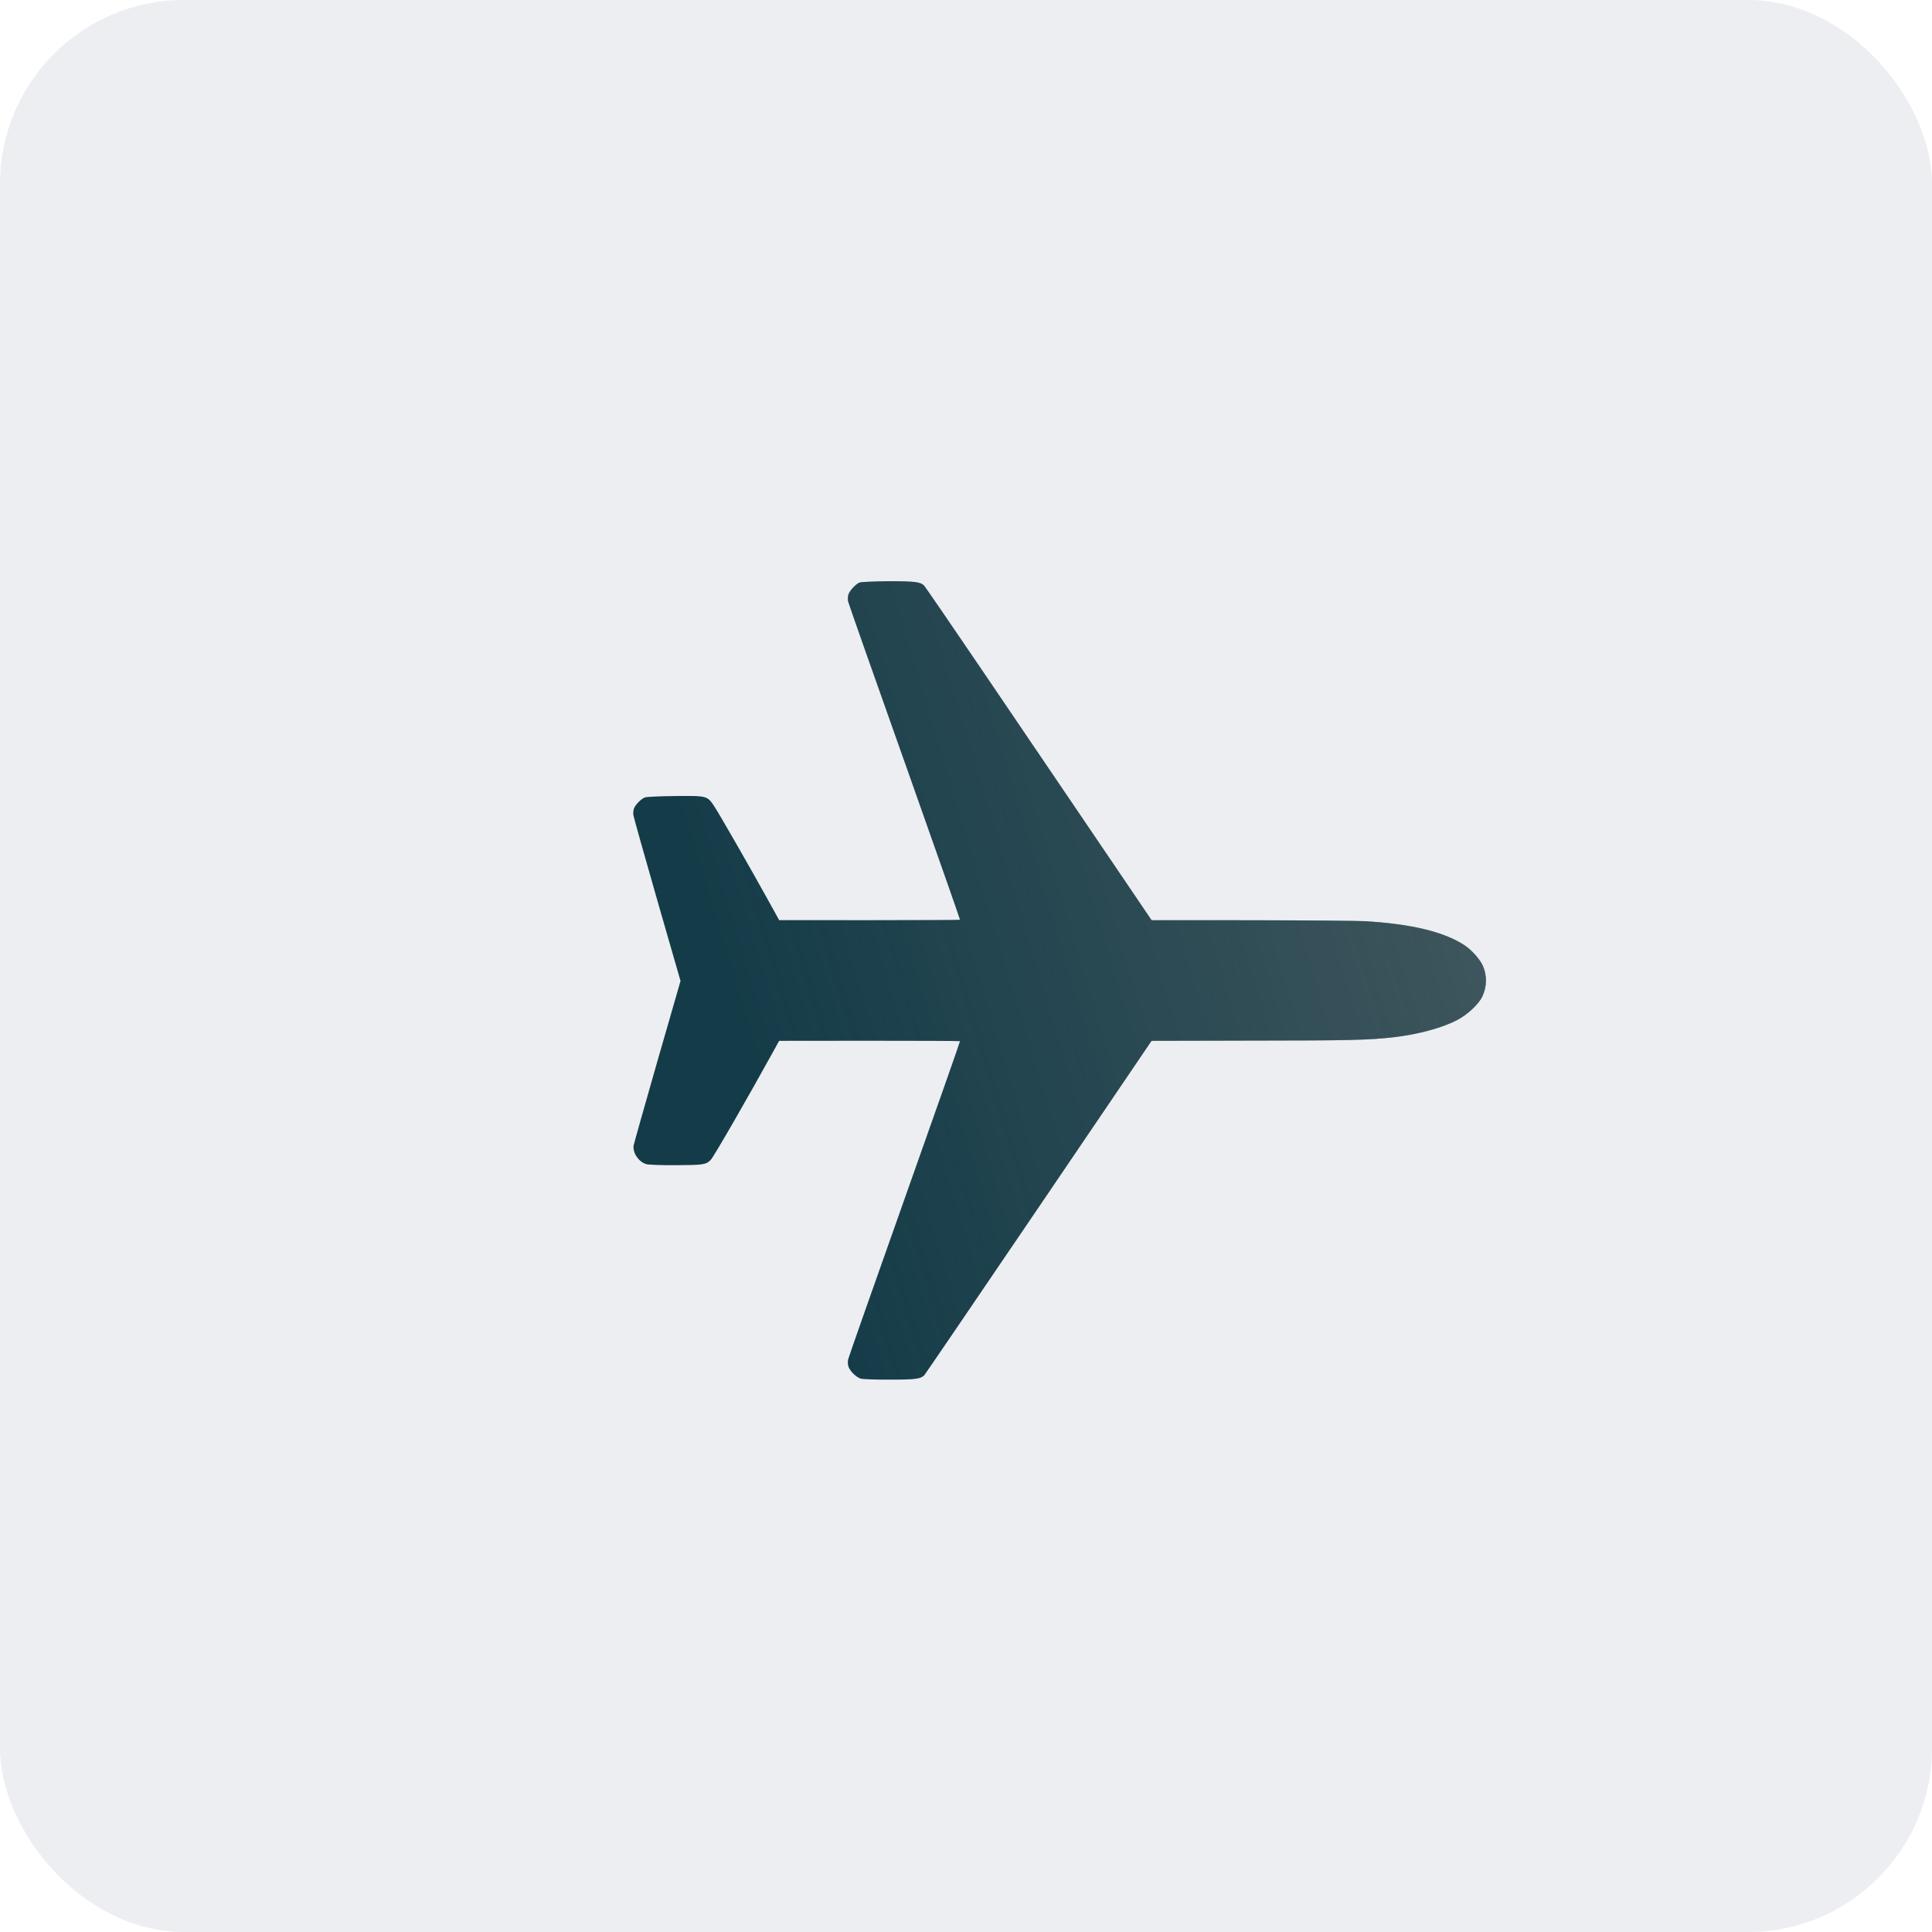 <?xml version="1.0" encoding="UTF-8"?> <svg xmlns="http://www.w3.org/2000/svg" width="42" height="42" viewBox="0 0 42 42" fill="none"><rect width="42" height="42" rx="4" fill="#EDEEF2"></rect><path d="M31.819 20.537C31.367 20.249 30.658 20.082 29.655 20.025C29.499 20.017 28.396 20.007 27.204 20.005L25.035 20.004L23.777 18.148C23.085 17.128 21.98 15.499 21.322 14.528C20.663 13.558 20.109 12.749 20.089 12.729C20.007 12.649 19.878 12.634 19.312 12.635C18.997 12.637 18.713 12.651 18.683 12.664C18.601 12.7 18.475 12.835 18.445 12.919C18.431 12.958 18.427 13.028 18.437 13.074C18.447 13.121 19.001 14.695 19.668 16.573C20.333 18.45 20.874 19.991 20.87 19.995C20.865 20 19.978 20.003 18.9 20.004L16.938 20.003L16.711 19.592C16.349 18.934 15.639 17.698 15.534 17.539C15.375 17.298 15.382 17.299 14.682 17.305C14.354 17.308 14.058 17.321 14.021 17.335C13.937 17.367 13.82 17.485 13.784 17.571C13.77 17.608 13.761 17.676 13.769 17.72C13.776 17.767 14.009 18.596 14.287 19.565L14.794 21.325L14.286 23.088C14.008 24.058 13.777 24.878 13.773 24.908C13.757 25.07 13.883 25.256 14.049 25.308C14.093 25.321 14.388 25.333 14.702 25.33C15.284 25.328 15.348 25.319 15.45 25.216C15.513 25.154 16.279 23.824 16.817 22.846L16.938 22.627L18.9 22.625C19.977 22.625 20.865 22.629 20.87 22.634C20.874 22.638 20.333 24.179 19.667 26.055C19.001 27.934 18.447 29.508 18.437 29.555C18.427 29.602 18.431 29.671 18.445 29.71C18.481 29.811 18.61 29.937 18.71 29.97C18.754 29.983 19.043 29.994 19.351 29.992C19.898 29.992 20.012 29.977 20.092 29.898C20.11 29.879 21.229 28.236 22.58 26.245L25.034 22.627L27.231 22.622C29.324 22.621 29.763 22.61 30.297 22.549C30.838 22.486 31.368 22.342 31.694 22.166C31.907 22.053 32.147 21.826 32.221 21.67C32.327 21.453 32.33 21.204 32.235 20.993C32.167 20.843 31.982 20.64 31.819 20.537Z" fill="#143C48"></path><path d="M31.819 20.537C31.367 20.249 30.658 20.082 29.655 20.025C29.499 20.017 28.396 20.007 27.204 20.005L25.035 20.004L23.777 18.148C23.085 17.128 21.98 15.499 21.322 14.528C20.663 13.558 20.109 12.749 20.089 12.729C20.007 12.649 19.878 12.634 19.312 12.635C18.997 12.637 18.713 12.651 18.683 12.664C18.601 12.7 18.475 12.835 18.445 12.919C18.431 12.958 18.427 13.028 18.437 13.074C18.447 13.121 19.001 14.695 19.668 16.573C20.333 18.45 20.874 19.991 20.87 19.995C20.865 20 19.978 20.003 18.9 20.004L16.938 20.003L16.711 19.592C16.349 18.934 15.639 17.698 15.534 17.539C15.375 17.298 15.382 17.299 14.682 17.305C14.354 17.308 14.058 17.321 14.021 17.335C13.937 17.367 13.82 17.485 13.784 17.571C13.77 17.608 13.761 17.676 13.769 17.72C13.776 17.767 14.009 18.596 14.287 19.565L14.794 21.325L14.286 23.088C14.008 24.058 13.777 24.878 13.773 24.908C13.757 25.07 13.883 25.256 14.049 25.308C14.093 25.321 14.388 25.333 14.702 25.33C15.284 25.328 15.348 25.319 15.45 25.216C15.513 25.154 16.279 23.824 16.817 22.846L16.938 22.627L18.9 22.625C19.977 22.625 20.865 22.629 20.87 22.634C20.874 22.638 20.333 24.179 19.667 26.055C19.001 27.934 18.447 29.508 18.437 29.555C18.427 29.602 18.431 29.671 18.445 29.71C18.481 29.811 18.61 29.937 18.71 29.97C18.754 29.983 19.043 29.994 19.351 29.992C19.898 29.992 20.012 29.977 20.092 29.898C20.11 29.879 21.229 28.236 22.58 26.245L25.034 22.627L27.231 22.622C29.324 22.621 29.763 22.61 30.297 22.549C30.838 22.486 31.368 22.342 31.694 22.166C31.907 22.053 32.147 21.826 32.221 21.67C32.327 21.453 32.33 21.204 32.235 20.993C32.167 20.843 31.982 20.64 31.819 20.537Z" fill="url(#paint0_linear_212_122)" style="mix-blend-mode:screen"></path><defs><linearGradient id="paint0_linear_212_122" x1="55.518" y1="18.847" x2="18.474" y2="30.041" gradientUnits="userSpaceOnUse"><stop stop-color="#7A7A7A"></stop><stop offset="1" stop-color="#7A7A7A" stop-opacity="0"></stop></linearGradient></defs></svg> 